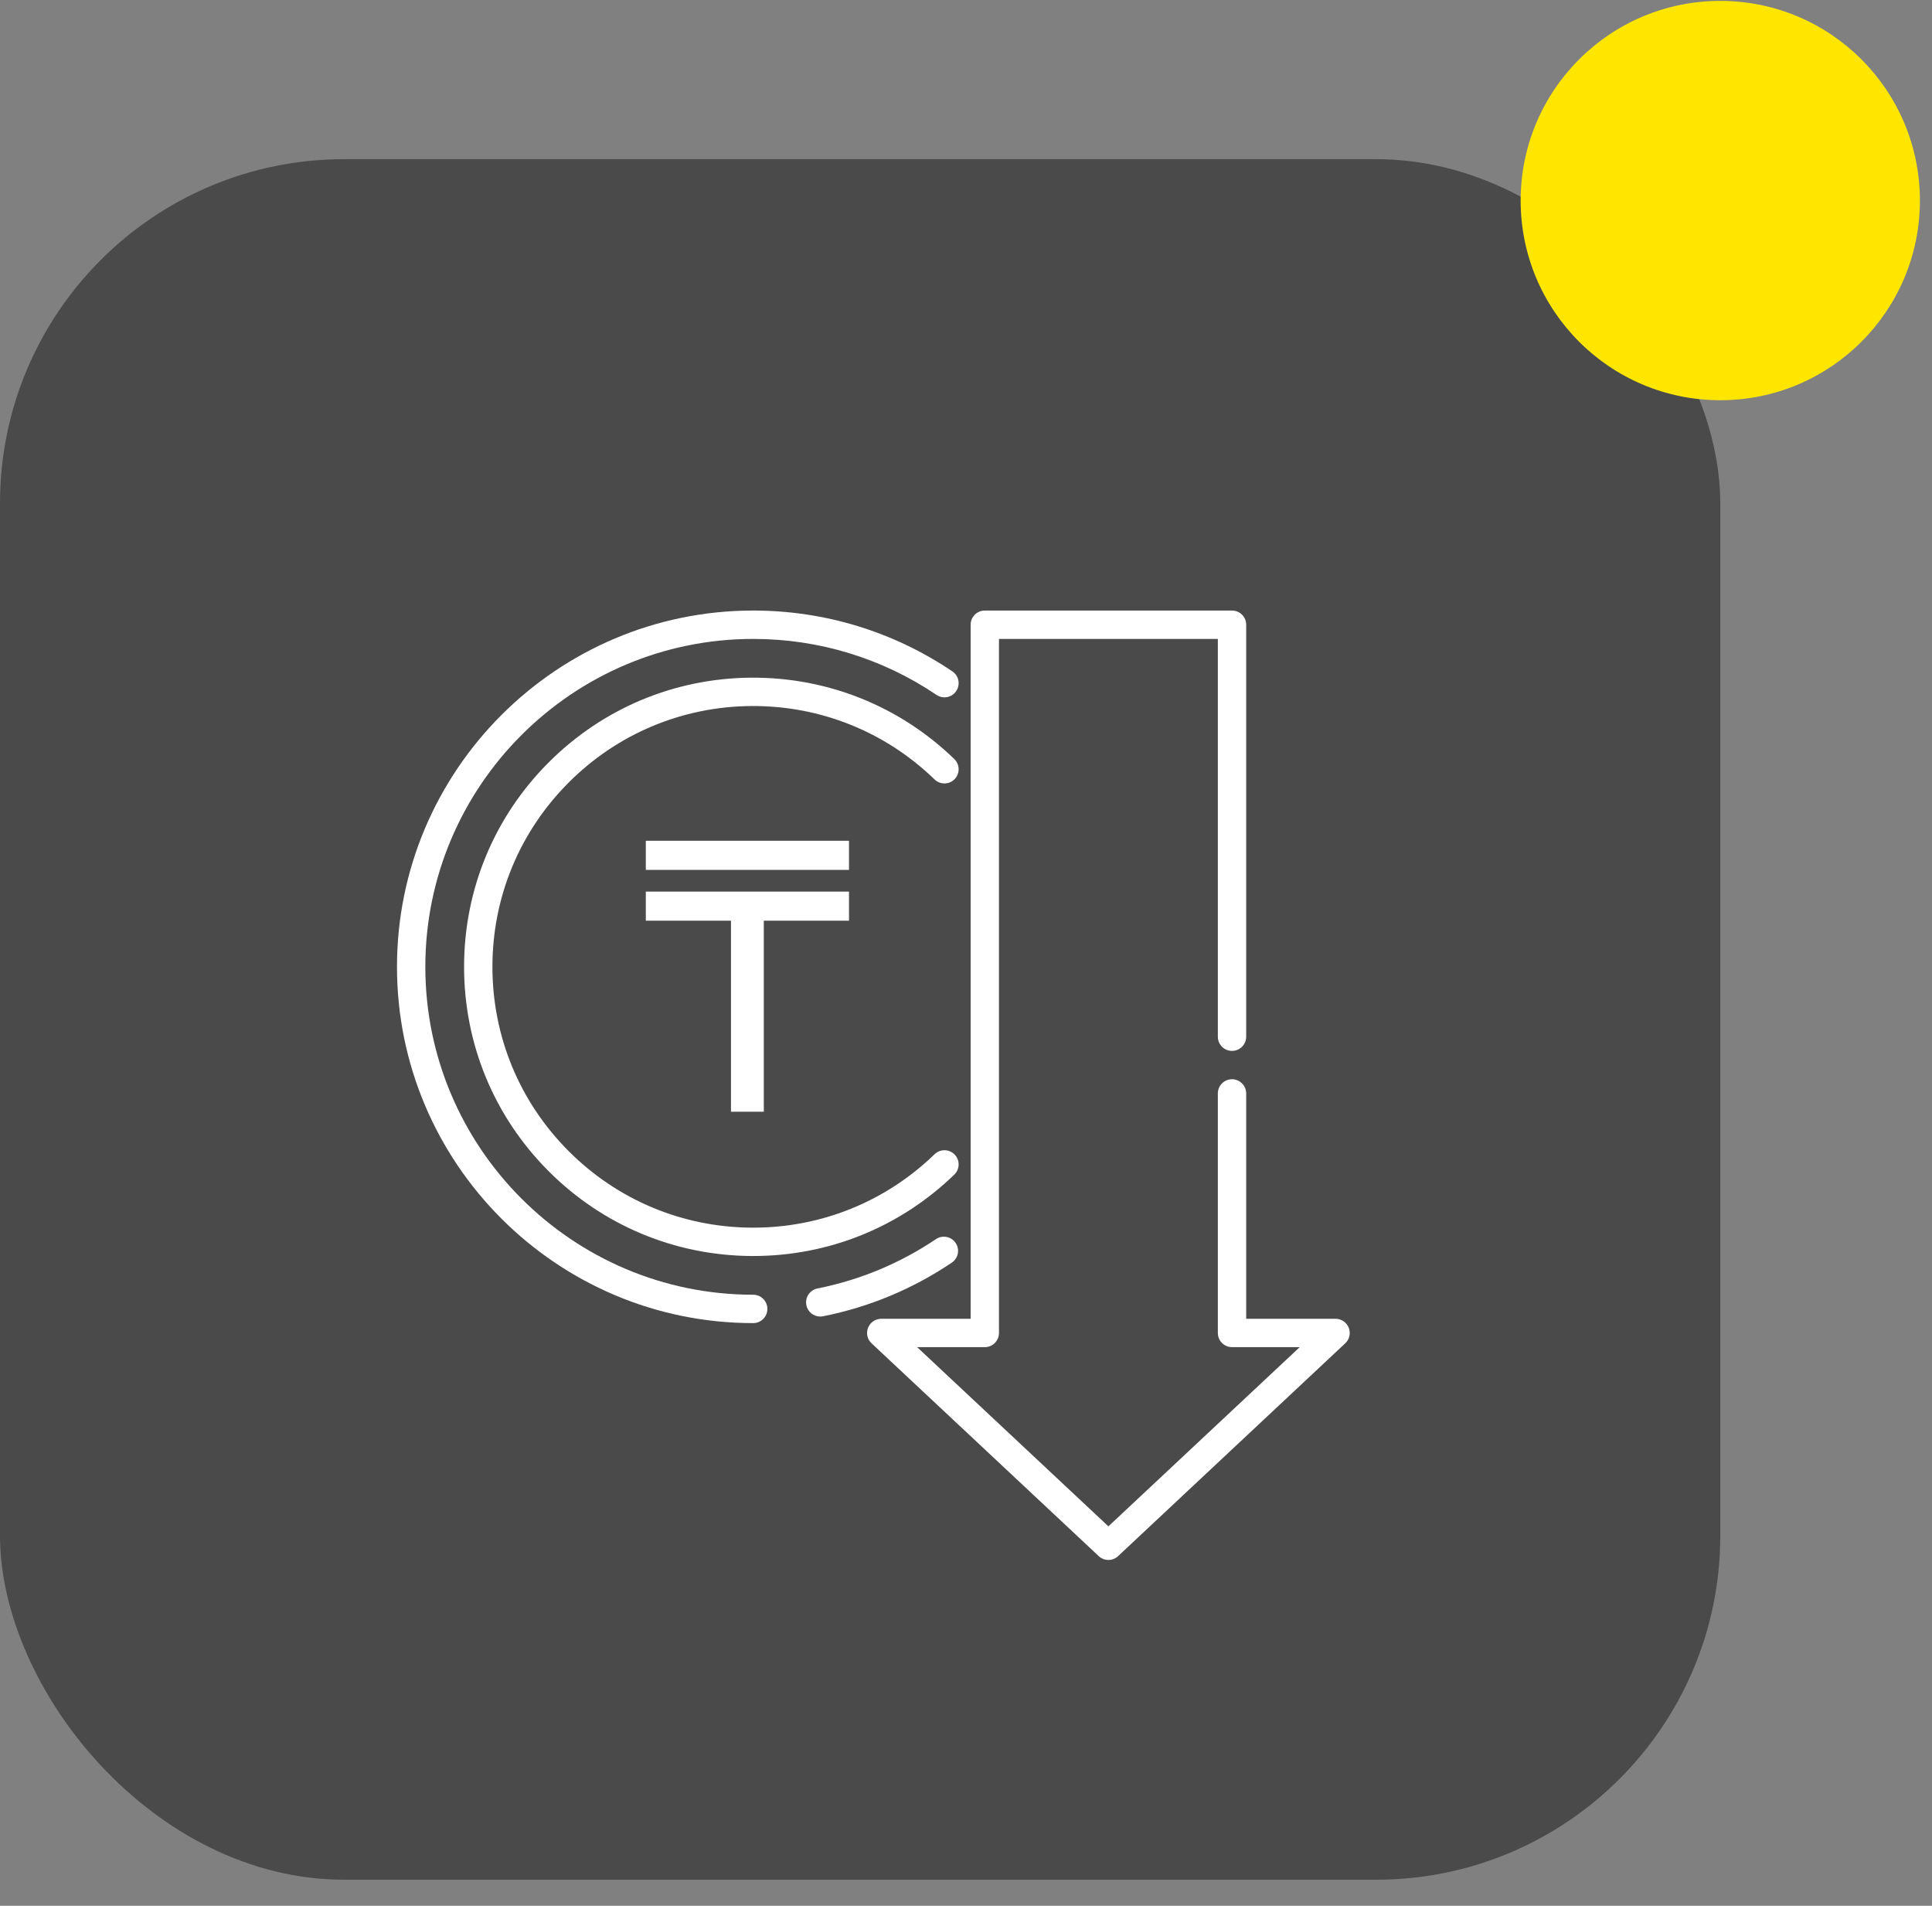 <?xml version="1.0" encoding="UTF-8"?> <svg xmlns="http://www.w3.org/2000/svg" width="73" height="72" viewBox="0 0 73 72" fill="none"><rect x="0" y="0" width="73" height="72" fill="#808080" stroke="none"/> <rect y="6.014" width="65" height="65" rx="13" fill="#4A4A4A"></rect> <g clip-path="url(#clip0_75_3)"> <path d="M35.986 25.365C33.759 23.861 31.157 23.066 28.46 23.066C21.038 23.066 15 29.104 15 36.526C15 43.948 21.038 49.986 28.46 49.986C28.756 49.986 28.995 49.746 28.995 49.45C28.995 49.154 28.756 48.914 28.46 48.914C21.629 48.914 16.071 43.357 16.071 36.526C16.071 29.695 21.629 24.138 28.46 24.138C30.942 24.138 33.337 24.869 35.386 26.253C35.631 26.419 35.964 26.354 36.13 26.109C36.295 25.864 36.231 25.531 35.986 25.365Z" fill="white"></path> <path d="M36.109 46.959C35.943 46.713 35.611 46.648 35.365 46.813C34.001 47.73 32.495 48.357 30.889 48.677C30.599 48.734 30.41 49.016 30.468 49.307C30.518 49.562 30.742 49.738 30.993 49.738C31.027 49.738 31.062 49.735 31.098 49.728C32.844 49.381 34.481 48.699 35.963 47.702C36.209 47.537 36.274 47.204 36.109 46.959Z" fill="white"></path> <path d="M36.071 43.618C35.865 43.405 35.526 43.4 35.313 43.606C33.465 45.396 31.034 46.38 28.461 46.38C28.436 46.38 28.411 46.38 28.386 46.38C25.782 46.36 23.334 45.335 21.492 43.494C19.631 41.633 18.606 39.158 18.606 36.526C18.606 33.894 19.631 31.42 21.492 29.559C23.334 27.717 25.782 26.693 28.386 26.673C30.989 26.655 33.447 27.639 35.313 29.447C35.526 29.653 35.865 29.647 36.071 29.435C36.276 29.222 36.271 28.883 36.059 28.677C33.989 26.672 31.262 25.582 28.378 25.602C25.491 25.623 22.776 26.759 20.734 28.801C18.671 30.864 17.535 33.608 17.535 36.526C17.535 39.444 18.671 42.188 20.734 44.251C22.776 46.293 25.491 47.429 28.378 47.451C28.405 47.451 28.433 47.451 28.461 47.451C31.314 47.451 34.009 46.361 36.059 44.375C36.271 44.169 36.276 43.83 36.071 43.618Z" fill="white"></path> <path d="M50.962 50.162C50.882 49.957 50.684 49.823 50.464 49.823H47.087V41.309C47.087 41.013 46.847 40.773 46.551 40.773C46.255 40.773 46.016 41.013 46.016 41.309V50.358C46.016 50.654 46.255 50.894 46.551 50.894H49.109L41.881 57.664L34.653 50.894H37.211C37.507 50.894 37.746 50.654 37.746 50.358V24.138H46.016V39.166C46.016 39.462 46.255 39.702 46.551 39.702C46.847 39.702 47.087 39.462 47.087 39.166V23.602C47.087 23.306 46.847 23.066 46.551 23.066H37.211C36.914 23.066 36.675 23.306 36.675 23.602V49.823H33.297C33.078 49.823 32.88 49.957 32.799 50.162C32.718 50.366 32.771 50.599 32.931 50.749L41.515 58.789C41.618 58.885 41.749 58.934 41.881 58.934C42.013 58.934 42.144 58.885 42.247 58.789L50.83 50.749C50.991 50.599 51.043 50.366 50.962 50.162Z" fill="white"></path> <path d="M28.86 33.684V42H27.62V33.684H28.86ZM32.079 33.684V34.783H24.402V33.684H32.079ZM32.079 31.764V32.864H24.402V31.764H32.079Z" fill="white"></path> </g> <circle cx="65" cy="7.577" r="7.543" fill="#FEE600"></circle> <defs> <clipPath id="clip0_75_3"> <rect width="36" height="36" fill="white" transform="translate(15 23)"></rect> </clipPath> </defs> </svg> 